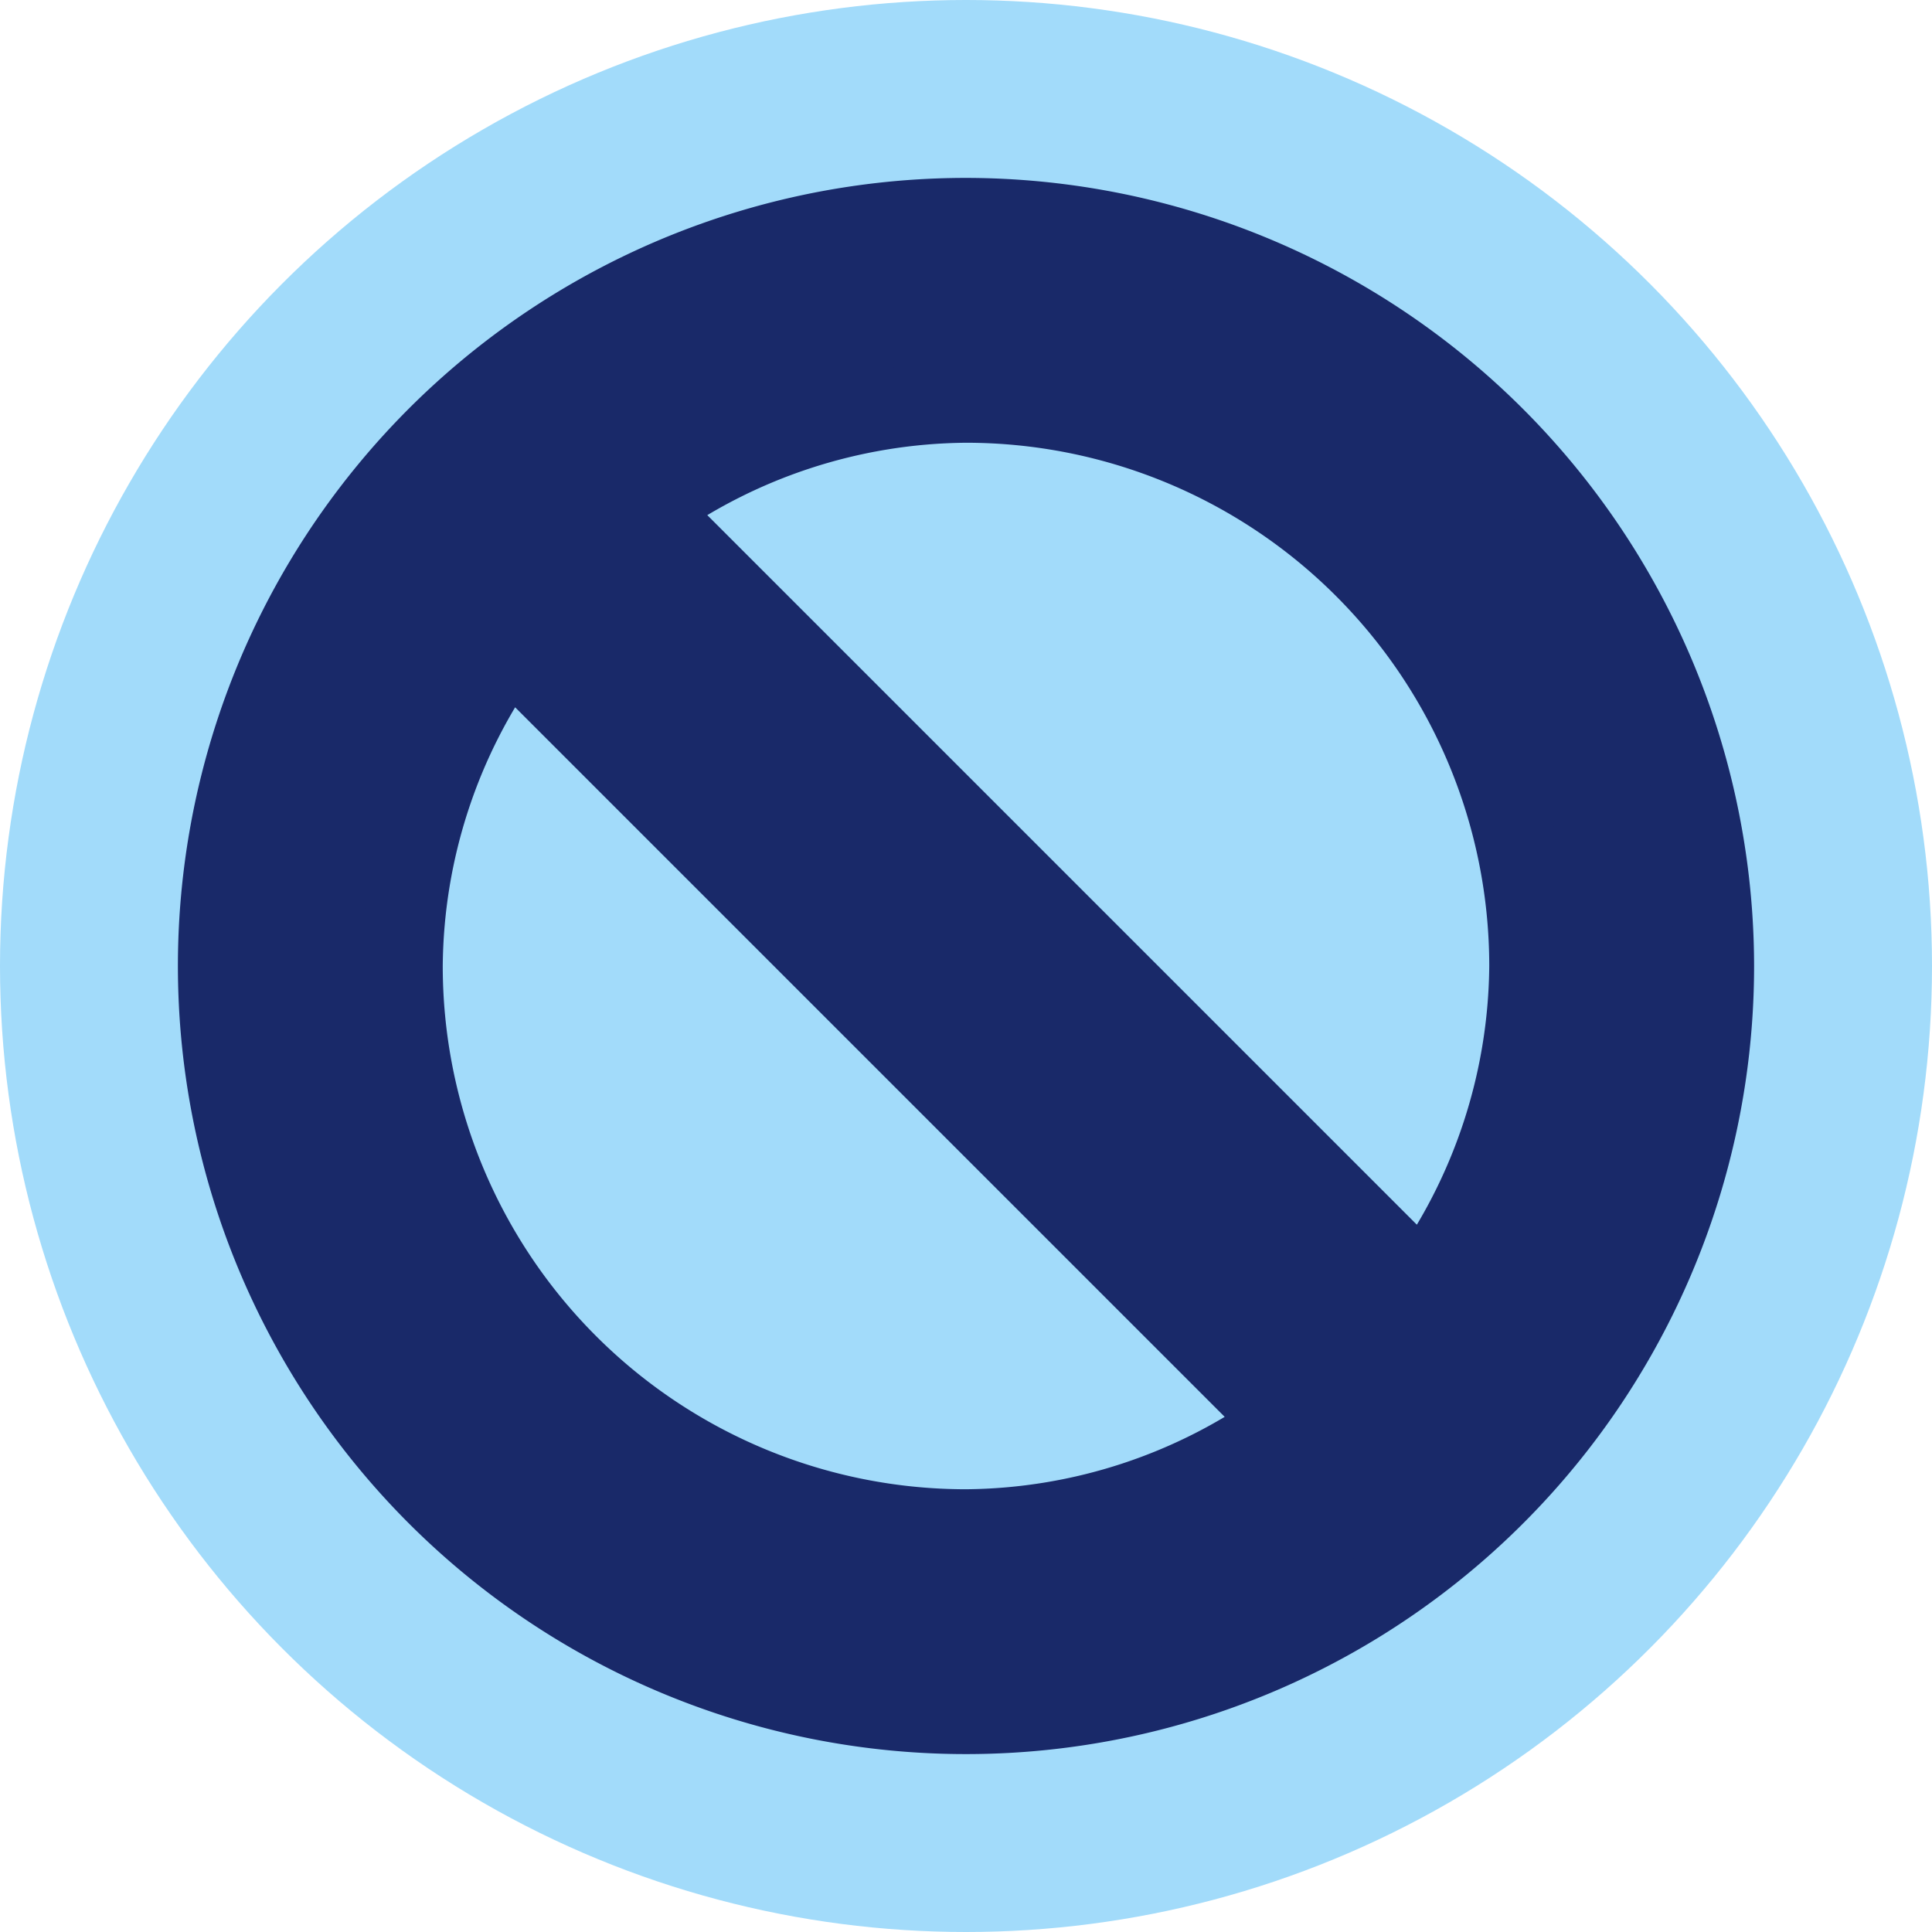 <svg xmlns="http://www.w3.org/2000/svg" viewBox="0 0 24 24"><defs><style>.cls-1{fill:#a2dbfa;}.cls-2{fill:#192969;stroke:#192969;stroke-miterlimit:10;}</style></defs><title>icon-agotado</title><g id="Capa_2" data-name="Capa 2"><g id="Capa_1-2" data-name="Capa 1"><circle class="cls-1" cx="12" cy="12" r="12"/><path class="cls-2" d="M12,2.71A9.29,9.29,0,1,0,21.29,12,9.3,9.3,0,0,0,12,2.71ZM12,19a7,7,0,0,1-7-7A6.88,6.88,0,0,1,6.32,8L16,17.68A6.88,6.88,0,0,1,12,19ZM17.68,16,8,6.32A6.88,6.88,0,0,1,12,5a7,7,0,0,1,7,7A6.88,6.88,0,0,1,17.68,16Z"/></g></g></svg>